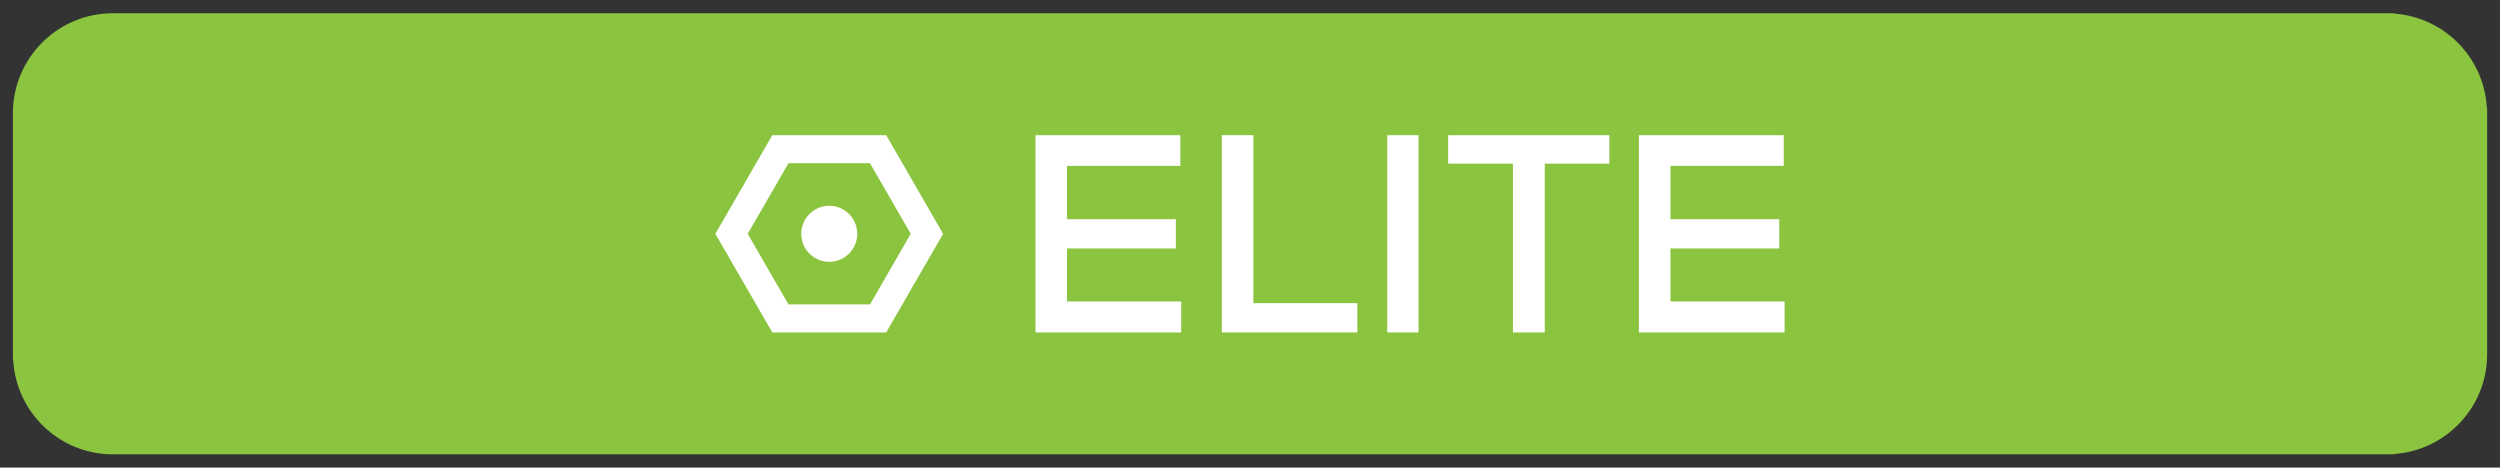 <?xml version="1.0" encoding="utf-8"?>
<!-- Generator: Adobe Illustrator 16.0.0, SVG Export Plug-In . SVG Version: 6.00 Build 0)  -->
<!DOCTYPE svg PUBLIC "-//W3C//DTD SVG 1.1//EN" "http://www.w3.org/Graphics/SVG/1.1/DTD/svg11.dtd">
<svg version="1.1" id="Layer_1" xmlns="http://www.w3.org/2000/svg" xmlns:xlink="http://www.w3.org/1999/xlink" x="0px" y="0px"
	 width="166.229px" height="31.093px" viewBox="0 0 166.229 31.093" enable-background="new 0 0 166.229 31.093"
	 xml:space="preserve">
<rect x="0" y="0" width="166.229" height="31.093" fill="#333333" stroke="none"/>
<g>
	<path fill="#8BC43F" d="M165.354,7.167c-0.184-3.346-2.832-6.027-6.162-6.262V0.881H7.508c-3.674,0-6.65,2.977-6.65,6.65v16.395
		h0.018c0.191,3.502,3.084,6.285,6.633,6.285h151.684v-0.023c3.451-0.244,6.18-3.113,6.18-6.629V7.167H165.354z"/>
	<g>
		<g>
			<path fill="#FFFFFF" d="M78.539,22.104h-9.688c0-4.365,0-8.75,0-13.115h9.631v2.041h-7.533v3.543h7.234v1.947h-7.234v3.523h7.59
				V22.104z"/>
			<path fill="#FFFFFF" d="M83.338,8.989v11.166h6.914v1.949H81.24V8.989H83.338z"/>
			<path fill="#FFFFFF" d="M92.24,22.104V8.989h2.08v13.115H92.24z"/>
			<path fill="#FFFFFF" d="M100.598,10.881h-4.309V8.989c3.764,0,6.949,0,10.717,0v1.893h-4.291v11.223h-2.117V10.881z"/>
			<path fill="#FFFFFF" d="M118.662,22.104h-9.688c0-4.365,0-8.75,0-13.115h9.631v2.041h-7.533v3.543h7.234v1.947h-7.234v3.523h7.59
				V22.104z"/>
		</g>
		<path fill-rule="evenodd" clip-rule="evenodd" fill="#FFFFFF" d="M58.924,8.989h-7.572l-3.787,6.559l3.787,6.557h7.572
			l3.785-6.557L58.924,8.989z M58,20.504h-5.725l-2.863-4.957l2.863-4.959H58l2.861,4.959L58,20.504z"/>
		<path fill-rule="evenodd" clip-rule="evenodd" fill="#FFFFFF" d="M58.721,9.338h-7.168l-3.584,6.209l3.584,6.207h7.168
			l3.586-6.207L58.721,9.338z M57.848,20.241h-5.42l-2.711-4.693l2.711-4.695h5.42l2.709,4.695L57.848,20.241z"/>
	</g>
</g>
<circle fill="#FFFFFF" cx="55.138" cy="15.546" r="1.862"/>
</svg>
